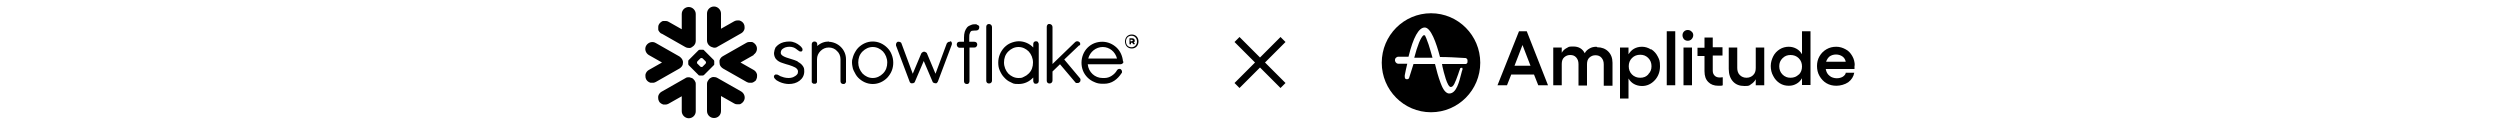 <svg viewBox="0 0 1000 50" version="1.1" xmlns="http://www.w3.org/2000/svg">
  <defs>
    <style>
      .cls-1 {
        fill-rule: evenodd;
      }
    </style>
  </defs>
  
  <g>
    <g id="Layer_1">
      <g id="Layer_1-2">
        <g>
          <path d="M607.6,12.5l-8.6,21.6h3.8l1.7-4.3h9.1l1.7,4.3h3.9l-8.5-21.6h-3.1ZM605.8,26.3l3.2-8.3,3.2,8.3h-6.4Z"></path>
          <path d="M638.6,18.7c-1,0-2,.2-2.8.7-.9.5-1.5,1.1-1.9,1.9-.9-1.8-2.4-2.7-4.6-2.7s-1.7.2-2.6.6c-.8.4-1.5,1-2,1.9v-2.1h-3.4v15.1h3.4v-8.5c0-1.2.3-2.1,1-2.7s1.4-.9,2.4-.9,1.8.3,2.4,1c.6.7.9,1.5.9,2.7v8.5h3.4v-8.5c0-1.2.3-2.1,1-2.7s1.4-.9,2.4-.9,1.8.3,2.4,1c.6.7.9,1.5.9,2.7v8.5h3.5v-9.2c0-1.9-.6-3.4-1.7-4.5-1.1-1.1-2.6-1.7-4.4-1.7l-.3-.2Z"></path>
          <path d="M660.4,19.8c-1.1-.7-2.3-1.1-3.6-1.1s-2.3.3-3.2.8-1.6,1.3-2.2,2.2v-2.7h-3.4v20.4h3.4v-8c.6,1,1.3,1.7,2.2,2.2s2,.8,3.2.8c2,0,3.7-.8,5.1-2.3,1.4-1.5,2.1-3.4,2.1-5.6s-.3-2.7-.9-3.9c-.6-1.2-1.5-2.2-2.6-2.9h0ZM659.3,29.8c-.9.9-1.9,1.3-3.2,1.3s-2.4-.4-3.3-1.3c-.9-.9-1.3-2-1.3-3.3s.4-2.4,1.3-3.3c.9-.9,2-1.3,3.3-1.3s2.3.4,3.2,1.3,1.3,2,1.3,3.3-.4,2.3-1.3,3.2h0Z"></path>
          <path d="M666.7,12.5h3.4v21.6h-3.4V12.5Z"></path>
          <path d="M673.4,19h3.4v15.1h-3.4s0-15.1,0-15.1Z"></path>
          <path d="M675.1,12c-.6,0-1.1.2-1.5.6-.4.4-.6.9-.6,1.5s.2,1.1.6,1.6c.4.4.9.6,1.5.6s1.1-.2,1.5-.6.7-1,.7-1.6-.2-1.1-.7-1.5c-.4-.4-.9-.6-1.5-.6Z"></path>
          <path d="M685.2,15h-3.4v4.1h-2.8v3.3h2.8v6.1c0,1.9.5,3.3,1.5,4.3s2.3,1.5,4,1.5,1.3,0,1.8-.2v-3.2c-.3,0-.7.1-1.1.1-.9,0-1.6-.2-2.1-.7s-.8-1.1-.8-2v-6.1h3.9v-3.3h-3.9v-4.1.2Z"></path>
          <path d="M702.3,27.2c0,1.2-.3,2.1-1,2.8-.7.7-1.6,1.1-2.7,1.1s-2-.4-2.7-1.1-1-1.7-1-2.8v-8.2h-3.4v8.6c0,2.1.6,3.8,1.7,5,1.1,1.2,2.6,1.8,4.6,1.8s1.9-.2,2.6-.7c.8-.5,1.4-1.1,1.9-2v2.4h3.4v-15.1h-3.4v8.2h0Z"></path>
          <path d="M720.8,21.7c-.6-1-1.3-1.7-2.2-2.2s-1.9-.8-3.1-.8-2.5.3-3.6,1-2,1.6-2.6,2.8c-.6,1.2-1,2.5-1,3.9s.3,2.8,1,4c.6,1.2,1.5,2.2,2.6,2.9s2.3,1,3.6,1,2.2-.3,3.1-.8c.9-.5,1.6-1.2,2.2-2.2v2.7h3.4V12.5h-3.4v9.2ZM719.5,29.8c-.9.9-2,1.3-3.3,1.3s-2.3-.4-3.2-1.3-1.3-2-1.3-3.3.4-2.3,1.3-3.2c.9-.9,1.9-1.3,3.2-1.3s2.4.4,3.3,1.3c.9.9,1.3,2,1.3,3.3s-.4,2.4-1.3,3.3h0Z"></path>
          <path d="M741.9,26.3c0-1.4-.3-2.7-1-3.9-.7-1.2-1.5-2.1-2.7-2.7-1.1-.6-2.3-1-3.7-1s-2.7.3-3.9,1-2.1,1.6-2.8,2.8c-.7,1.2-1,2.5-1,3.9s.3,2.8,1,4,1.6,2.2,2.8,2.9,2.5,1,4,1,3.4-.5,4.7-1.4c1.3-1,2.1-2.2,2.4-3.8h-3.4c0,.6-.6,1.2-1.2,1.6-.7.4-1.5.6-2.4.6s-2.2-.3-2.9-1c-.8-.6-1.3-1.5-1.5-2.7h11.5v-1.4h.1ZM730.4,24.8c.3-.9.7-1.6,1.4-2.2.7-.5,1.6-.8,2.6-.8s1.9.3,2.6.8c.7.5,1.1,1.2,1.3,2.1h-7.9Z"></path>
          <path d="M570.1,14.3c0-.1-.2-.2-.4-.2h-.3c-1.1.8-2.5,4.3-3.7,9h7.3c-.6-2.1-1.1-3.9-1.6-5.4-.7-2.1-1.2-3.1-1.4-3.5h.1Z"></path>
          <path d="M572.4,5.3c-10.9,0-19.7,8.9-19.7,19.8s8.8,19.8,19.7,19.8,19.7-8.9,19.7-19.8-8.8-19.8-19.7-19.8ZM587,24.9c0,.2-.2.4-.4.6h0c-.2.1-.3.1-.5.1h-9.3c0,.3.2.7.2,1.1.5,2.2,1.9,8.1,3.3,8.1h0c1.1,0,1.7-1.6,3-5.2h0c.2-.6.4-1.3.7-2v-.2c.2-.2.4-.3.7-.3s.3.2.3.4,0,0,0,.1v.2c-.2.4-.3,1-.5,1.7-.8,3.1-1.9,7.9-4.8,7.9h0c-1.9,0-3-3-3.5-4.3-.9-2.4-1.6-5-2.2-7.5h-8.6l-1.8,5.7h0c-.3.4-.8.5-1.3.3-.3-.2-.4-.5-.4-.8h0v-.7c.3-1.5.6-3,1-4.6h-3.7c-.7-.1-1.3-.8-1.2-1.6,0-.6.5-1,1.1-1.2h4.3c1.9-7.8,4.1-11.7,6.5-11.7s4.6,6,6.1,11.8h0c3.2,0,6.6.2,9.9.4h.3c.6.1.9.7.8,1.2v.5Z"></path>
          <path d="M514.2,16.8l-2-2-8.2,8.2-8.2-8.2-2,2,8.2,8.2-8.2,8.2,2,2,8.2-8.2,8.2,8.2,2-2-8.2-8.2,8.2-8.2Z"></path>
          <path d="M452.7,15.9h-.5v.6h.5c.2,0,.4-.1.4-.3s-.1-.3-.4-.3ZM451.6,15.3h1.2c.6,0,1.1.3,1.1.9s-.1.6-.4.7l.5.7h0c0,.1-.7.1-.7.1l-.4-.6h-.5v.6h-.6v-2.4h-.2ZM454.8,16.6c0-1.3-.9-2.3-2.2-2.3s-2.2.9-2.2,2.3.9,2.3,2.2,2.3,2.2-1,2.2-2.3ZM455.4,16.6c0,1.5-1,2.8-2.7,2.8s-2.7-1.3-2.7-2.8,1-2.8,2.7-2.8,2.7,1.3,2.7,2.8ZM301.5,22l-5.3,3,5.3,3c.3.2.6.4.8.7.2.3.4.6.5,1,0,.4.1.7,0,1.1,0,.4-.2.7-.3,1,0,.3-.4.6-.7.8-.3.2-.6.4-1,.5-.4,0-.7,0-1.1,0s-.7-.2-1-.3l-9.5-5.4c-.6-.4-1.1-.9-1.3-1.6,0-.3-.1-.6-.1-.9v-.7c.2-.7.6-1.3,1.3-1.7l9.5-5.4c.3-.2.7-.3,1-.3h1.1c.4,0,.7.3,1,.5s.5.5.7.8c.8,1.3.3,3-1,3.8h.1ZM296.5,36.6l-9.5-5.4c-.5-.3-1-.4-1.6-.4s-.7.1-1,.3c-.3.1-.6.3-.8.6s-.4.5-.6.9-.2.7-.2,1v10.8c0,1.5,1.2,2.8,2.8,2.8s2.8-1.2,2.8-2.8v-6l5.3,3c.3.2.7.3,1,.3h1.1c.4,0,.7-.3,1-.5s.5-.5.7-.8c.8-1.3.3-3-1-3.8h0ZM285.5,26.1l-3.9,3.9c-.1.1-.3.2-.5.2h-1.2c-.2,0-.4,0-.5-.2l-3.9-3.9c-.1-.1-.2-.3-.2-.5v-1.1c0-.2,0-.3.2-.5l3.9-3.9c.1-.1.3-.2.5-.2h1.2c.2,0,.4,0,.5.2l3.9,3.9c.1.1.2.3.2.5v1.1c0,.2,0,.4-.2.5ZM282.4,25c0-.2,0-.3-.2-.5l-1.1-1.1c-.1-.1-.3-.2-.5-.2h0c-.2,0-.3,0-.5.2l-1.1,1.1c-.1.1-.2.3-.2.5h0c0,.2,0,.4.2.5l1.1,1.1c.1.1.3.2.5.2h0c.2,0,.4,0,.5-.2l1.1-1.1c.1-.1.2-.3.2-.5h0ZM264.6,13.4l9.5,5.4c.5.3,1.1.4,1.6.4s.7-.1,1-.3c.3-.2.6-.4.8-.6s.4-.5.6-.9c.1-.3.2-.7.2-1V5.6c0-1.5-1.3-2.8-2.8-2.8s-2.8,1.2-2.8,2.8v6.1l-5.3-3c-.3-.2-.7-.3-1-.3h-1.1c-.4,0-.7.3-1,.5s-.5.5-.7.8-.3.7-.3,1v1.1c0,.4.3.7.5,1s.5.5.8.7h0ZM285.4,19.1c.5,0,1.1,0,1.6-.4l9.5-5.4c.3-.2.6-.4.8-.7.2-.3.4-.6.5-1,0-.4.1-.7,0-1.1,0-.4-.2-.7-.3-1-.2-.3-.4-.6-.7-.8-.3-.2-.6-.4-1-.5-.4,0-.7-.1-1.1,0-.4,0-.7.2-1,.3l-5.3,3v-6.1c0-1.5-1.3-2.8-2.8-2.8s-2.8,1.2-2.8,2.8v10.8c0,1.4,1.1,2.6,2.6,2.8h0ZM275.7,30.9c-.6,0-1.1,0-1.6.4l-9.5,5.4c-.3.2-.6.4-.8.7s-.4.6-.5,1c0,.4-.1.7,0,1.1,0,.4.2.7.3,1s.4.6.7.8c.3.2.6.4,1,.5.4,0,.7,0,1.1,0s.7-.2,1-.3l5.3-3v6c0,1.5,1.3,2.8,2.8,2.8s2.8-1.2,2.8-2.8v-10.8c0-.3,0-.7-.2-1-.1-.3-.3-.6-.6-.9-.2-.3-.5-.5-.8-.6s-.6-.2-1-.3h0ZM273.1,25.8c0-.3.1-.6.1-.9,0-.5-.2-.9-.4-1.3-.3-.4-.6-.7-1-1l-9.5-5.4c-1.3-.8-3-.3-3.8,1s-.3,3,1,3.8l5.3,3-5.3,3c-.3.2-.6.4-.8.7-.2.3-.4.6-.5,1,0,.4-.1.7,0,1.1,0,.4.2.7.3,1,.2.3.4.6.7.8.3.2.6.4,1,.5.4,0,.7,0,1.1,0,.4,0,.7-.2,1-.3l9.5-5.4c.6-.4,1.1-.9,1.3-1.6h0ZM390.8,9.7h-.5c-.7,0-1.3,0-1.9.3-.6.2-1.2.5-1.6,1h0c-.4.5-.7,1.1-.9,1.7-.2.7-.3,1.4-.3,2.3v1.7h-1.8c-.3,0-.6.1-.8.3-.2.2-.3.5-.3.8s.1.6.3.9c.2.2.5.4.8.4h1.8v13.4h0c0,.3.1.6.3.8s.5.3.8.3.6,0,.8-.3c.2-.2.3-.5.3-.8v-13.5h2c.3,0,.6-.1.8-.4.2-.2.3-.5.3-.8h0c0-.7-.5-1.1-1.2-1.1h-2v-1.6c0-.7,0-1.3.2-1.7.1-.4.3-.7.4-.8.2-.2.3-.3.6-.3s.7-.1,1.2-.1h.4c.7,0,1.2-.5,1.2-1.2s-.1-.6-.3-.8c-.2-.2-.5-.3-.8-.3l.2-.2ZM431.7,18.4c.2-.2.4-.5.4-.8s-.1-.6-.4-.8h0c-.2-.2-.5-.3-.8-.3s-.6.1-.8.3l-9.1,8.8v-14.8c0-.6-.5-1.2-1.2-1.2s-.6.1-.8.3c-.2.2-.3.5-.3.8v21.6c0,.3.1.6.3.8.2.2.5.3.8.3.7,0,1.2-.5,1.2-1.2v-3.6l3-2.9,6.1,7.2c.1.2.3.3.4.3h.5c.3,0,.5,0,.8-.3h0c.3-.2.4-.5.4-.9s0-.5-.3-.8l-6.2-7.4,6.1-5.8h0v.4ZM415.2,16.9c.2.2.3.5.3.8v14.7c0,.3-.1.6-.3.8s-.5.3-.8.3-.6,0-.8-.3-.3-.5-.3-.8v-1.4c-1.5,1.6-3.5,2.6-5.8,2.6s-2.1-.2-3.2-.7c-1-.4-1.9-1.1-2.6-1.9-.8-.8-1.3-1.7-1.8-2.8s-.6-2.1-.6-3.2c0-2.3.9-4.4,2.4-6,.8-.8,1.6-1.4,2.6-1.8s2.1-.7,3.2-.7c2.3,0,4.4,1,5.8,2.5v-1.4c0-.3.1-.6.3-.8s.5-.3.8-.3.6.1.8.3h0ZM413.2,25c0-1.7-.7-3.3-1.7-4.4-1.1-1.1-2.5-1.8-4.1-1.8s-3,.7-4.1,1.8c-1.2,1.2-1.7,2.7-1.7,4.4s.7,3.3,1.7,4.4c1.1,1.1,2.5,1.8,4.1,1.8s1.5-.2,2.2-.5,1.3-.7,1.9-1.3c1.2-1.2,1.7-2.7,1.7-4.4ZM319.2,24.6c-.9-.4-2-.8-3.1-1.1-1-.3-2-.6-2.7-1-.4-.2-.6-.4-.8-.6-.2-.2-.3-.5-.3-.8s.1-.8.3-1.1c.3-.4.9-.8,1.4-1,.6-.2,1.2-.3,1.7-.3,1.3,0,2.2.4,2.8.9.3.2.6.5.8.6.1,0,.3.2.4.3.1,0,.3.1.5.1h.3c.1,0,.2,0,.3-.2,0,0,.2-.2.2-.3v-.3c0-.2,0-.4-.2-.6-.2-.3-.4-.6-.8-.9-.6-.5-1.2-.9-1.9-1.2-.7-.3-1.5-.5-2.3-.5-1.7,0-3.2.4-4.2,1.1-.6.4-1,.8-1.4,1.3-.3.6-.5,1.3-.6,2.2h0c0,1,.3,1.7.7,2.3.7.9,1.7,1.4,2.7,1.7,1,.4,2,.6,2.6.8.9.3,1.8.6,2.5,1,.3.2.6.4.8.7.2.3.3.5.3.9h0c0,.5-.1.9-.4,1.2-.4.5-1,.8-1.6,1.1-.6.2-1.1.3-1.7.3-1.5,0-2.5-.4-3.3-.7-.4-.2-.7-.4-.9-.5-.1,0-.3-.1-.4-.2h-.7s-.2,0-.3.2c0,0-.2.2-.3.3s0,.3,0,.4c0,.2,0,.4.2.6.2.3.5.5.8.8.4.2.8.5,1.3.7,1.1.5,2.5.8,3.6.8,1.7,0,3.1-.4,4.3-1.3h0c1.2-.9,1.9-2.2,1.9-3.7s-.2-1.5-.5-2.1c-.5-.8-1.3-1.4-2.3-1.9h.3ZM395.6,9.6c-.3,0-.6.1-.8.3-.2.2-.3.5-.3.8v21.6c0,.3.1.6.3.8s.5.3.8.3c.7,0,1.2-.5,1.2-1.1V10.8c0-.6-.5-1.2-1.2-1.2ZM449.4,24.5h0c0,.4-.1.7-.4.9-.2.2-.5.3-.8.3h-13.1c.3,3.2,2.9,5.5,5.9,5.5h.8c1,0,2-.3,2.9-.9s1.6-1.3,2.1-2.2c.1-.2.3-.3.4-.4.4-.2.8-.2,1.1,0h0c.3.2.5.6.5,1s0,.4-.2.6h0c-.8,1.2-1.7,2.2-2.9,3-1.2.8-2.6,1.2-4,1.2h-.8c-1.1,0-2.2-.2-3.2-.7-1-.4-1.9-1-2.7-1.8-.8-.8-1.4-1.7-1.8-2.7s-.6-2.1-.6-3.2c0-2.3.9-4.5,2.4-6,.8-.8,1.7-1.4,2.7-1.8s2.1-.6,3.2-.6c2.2,0,4.2.9,5.7,2.3s2.4,3.4,2.6,5.6h.2ZM446.8,23.4c-.7-2.7-3-4.6-5.7-4.6s-5.1,1.9-5.8,4.6h11.6-.1ZM331.6,16.6c-1.8,0-3.4.6-4.7,1.8v-.7c0-.3-.1-.6-.3-.8-.2-.2-.5-.3-.8-.3s-.6.1-.8.3c-.2.2-.3.5-.3.8v15h0v.2c.2.3.4.5.7.6h.3c.2,0,.3,0,.5,0,.1,0,.3-.2.4-.3h0s.1-.2.2-.3v-.2h0v-9c0-1.3.5-2.4,1.4-3.3s2-1.4,3.3-1.4,2.5.5,3.3,1.4c.9.8,1.4,2,1.4,3.3v8.8c0,.3.1.6.3.8.2.2.5.3.8.3s.6,0,.8-.3c.2-.2.4-.5.3-.8v-8.8c0-3.8-3.1-6.9-7-7h.2ZM354.9,19.1c.8.8,1.4,1.7,1.8,2.8.4,1,.6,2.1.6,3.2s-.2,2.2-.6,3.2-1,1.9-1.8,2.8c-1.5,1.5-3.5,2.5-5.8,2.5s-4.3-1-5.8-2.5c-.4-.4-.7-.8-1-1.3s-.5-.9-.8-1.5-.4-1-.5-1.6c-.1-.5-.2-1.1-.2-1.6s0-1.1.2-1.6c.1-.5.3-1.1.5-1.6s.5-1,.8-1.5.6-.9,1-1.3c1.5-1.5,3.5-2.5,5.8-2.5s4.3,1,5.8,2.5ZM354.9,25c0-1.7-.7-3.3-1.7-4.4-1.1-1.1-2.5-1.8-4.1-1.8s-3,.7-4.1,1.8c-1.2,1.2-1.7,2.7-1.7,4.4s.6,3.1,1.7,4.4c1.1,1.1,2.5,1.8,4.1,1.8s3-.7,4.1-1.8c1.2-1.2,1.7-2.7,1.7-4.4ZM380.2,16.7h-.4c-.2,0-.4,0-.6.2-.2.1-.4.3-.5.5h0l-4.5,12.1-3.4-8.1h0c0-.2-.3-.4-.5-.5-.4-.3-.9-.3-1.3,0-.2.1-.4.3-.5.5h0l-3.4,8.1-4.5-12.1c0-.2-.2-.4-.4-.5-.2-.1-.4-.2-.7-.2h-.4c-.4.2-.7.6-.7,1.1s0,.3,0,.4l5.5,14.6h0c0,0,.1.2.2.3,0,0,.2,0,.3.2h.6c.2,0,.4,0,.6-.2.2,0,.3-.3.4-.5h0l3.5-8.2,3.5,8.2h0c0,.2.2.4.4.5.2,0,.4.2.6.2h.5c.1,0,.2,0,.3-.2.2-.2.3-.3.4-.6h0l5.5-14.6c.1-.3.1-.6,0-.9s-.3-.5-.6-.6v.3Z" class="cls-1"></path>
        </g>
      </g>
    </g>
  </g>
</svg>